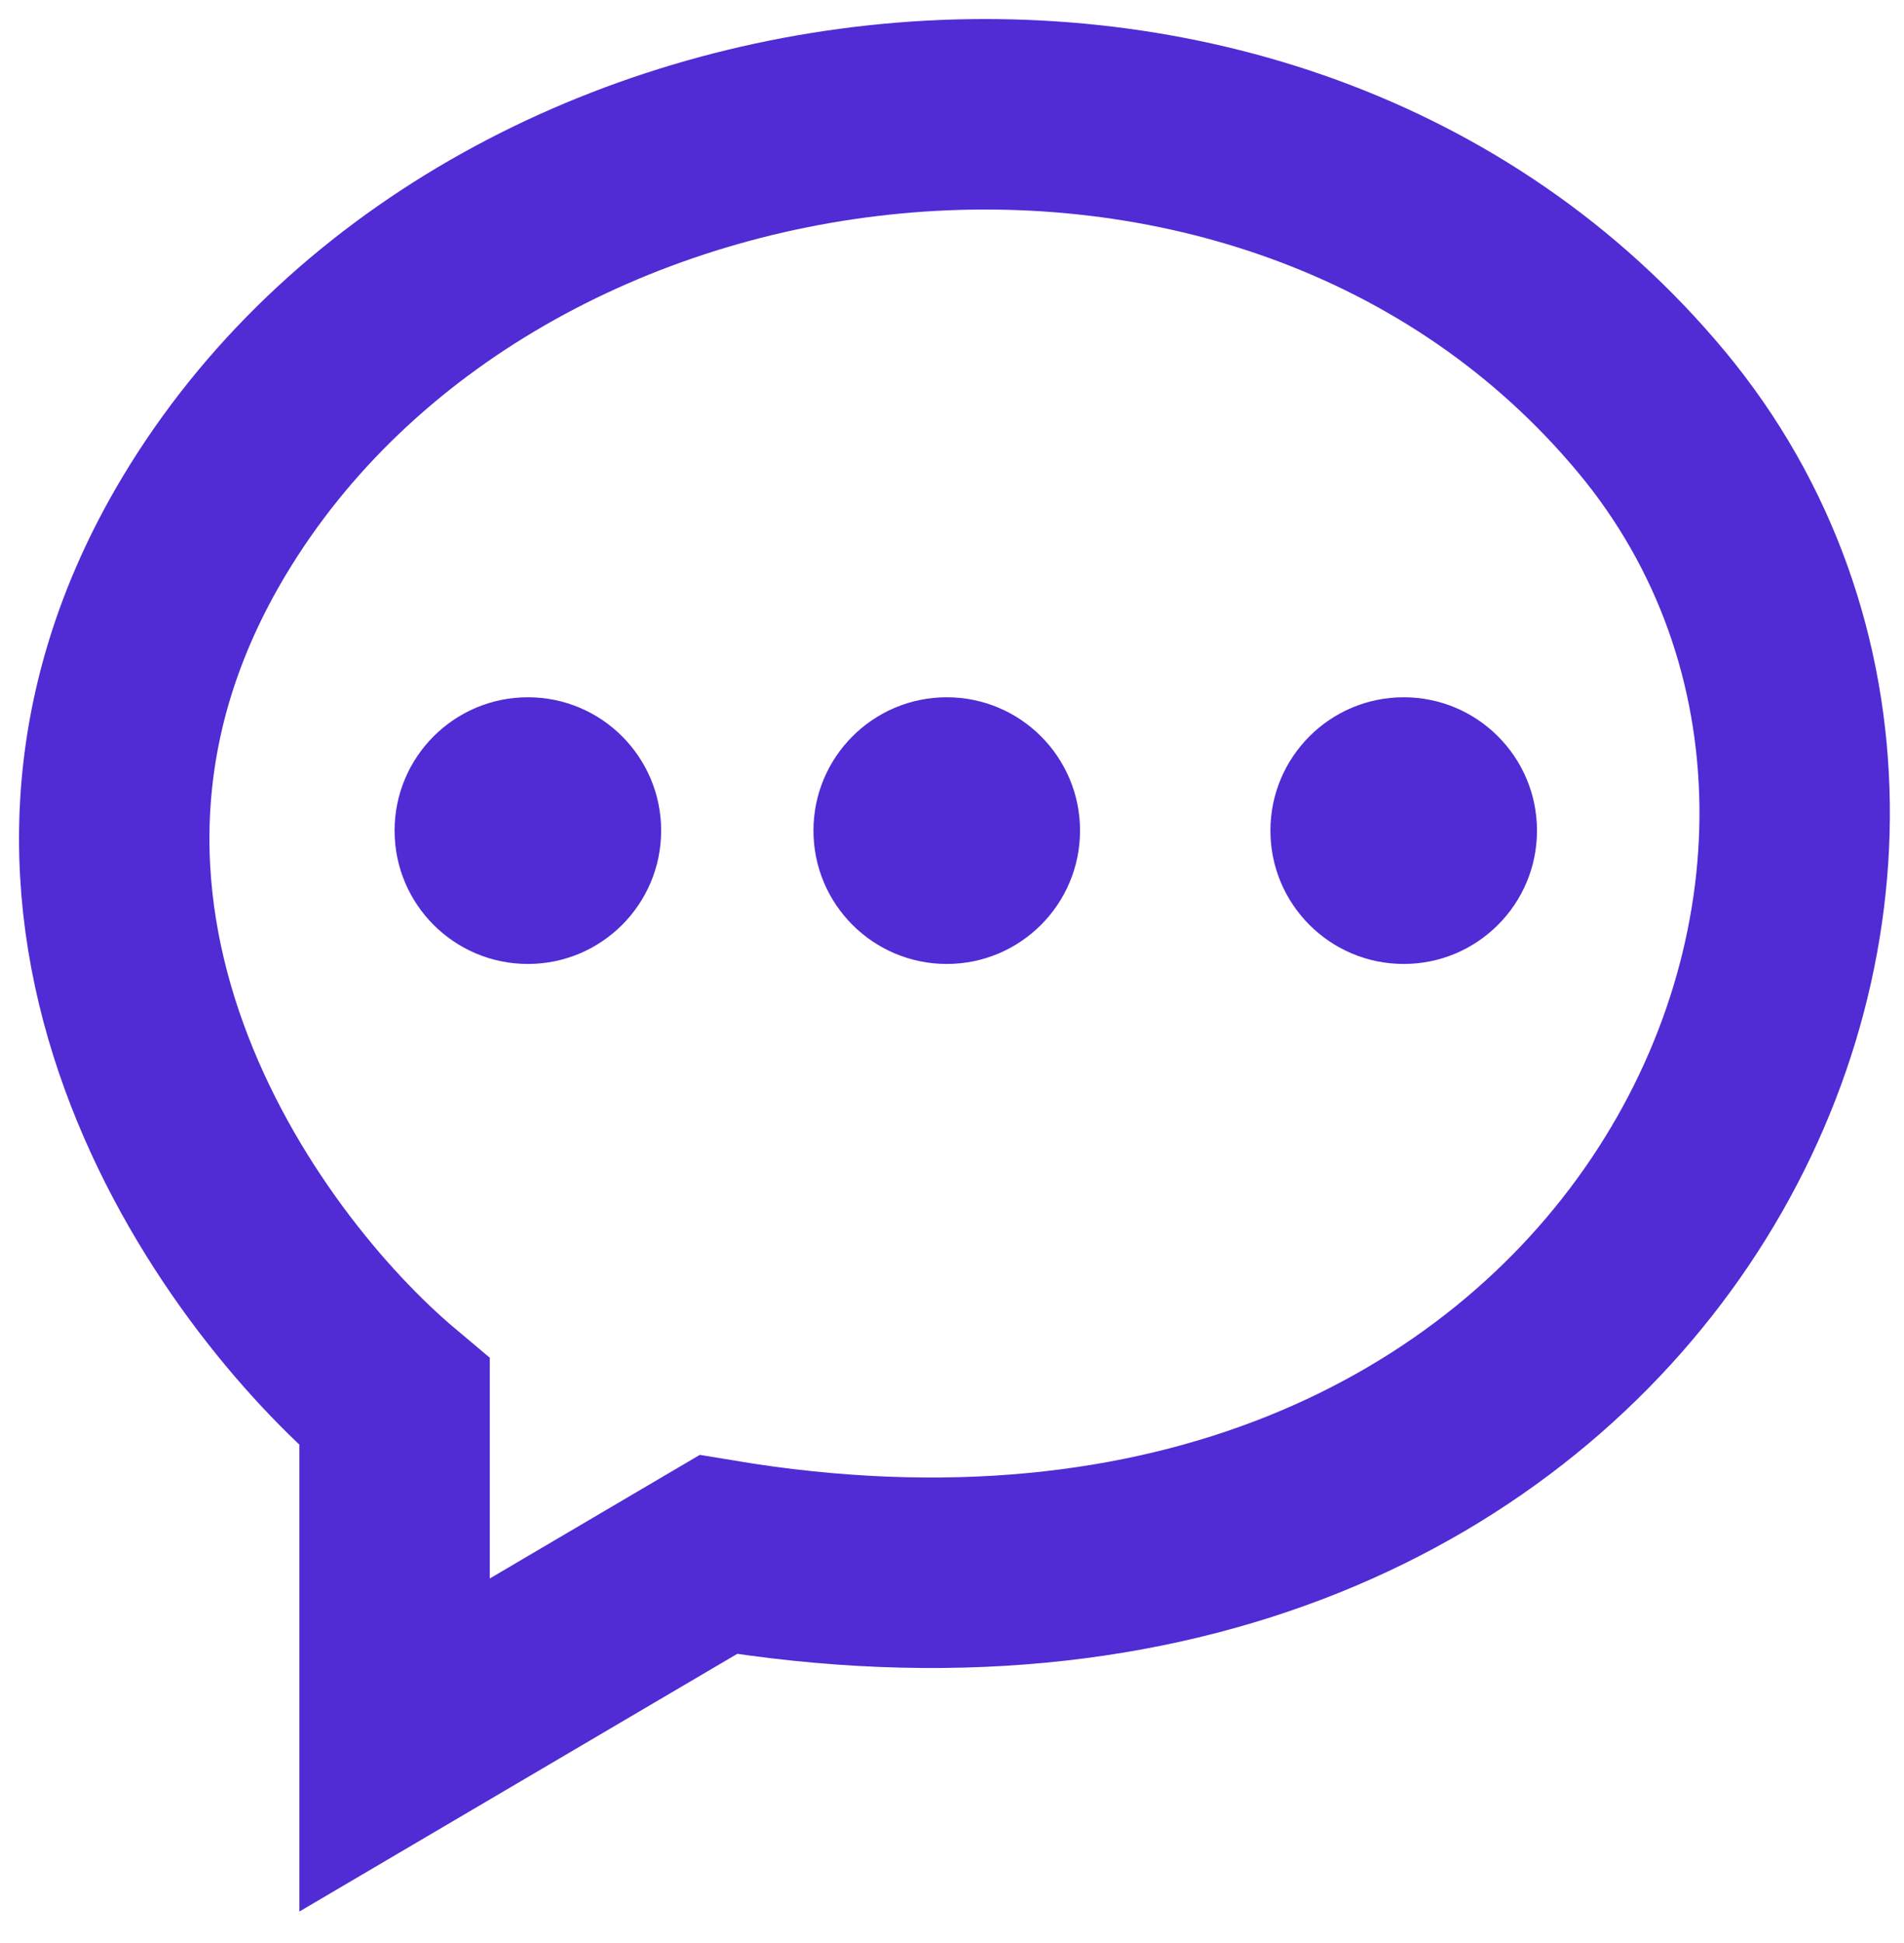 <svg width="50" height="51" viewBox="0 0 50 51" fill="none" xmlns="http://www.w3.org/2000/svg">
<path d="M10.362 45.803L18.862 40.803C42.862 44.803 53.362 22.802 43.362 10.803C33.362 -1.198 12.862 1.302 5.362 13.803C-0.638 23.802 6.195 33.303 10.362 36.803V45.803Z" stroke="#512BD4" stroke-width="5" stroke-linecap="square"/>
<circle cx="13.862" cy="21.802" r="3.5" fill="#512BD4"/>
<circle cx="24.862" cy="21.802" r="3.5" fill="#512BD4"/>
<circle cx="36.862" cy="21.802" r="3.5" fill="#512BD4"/>
</svg>
